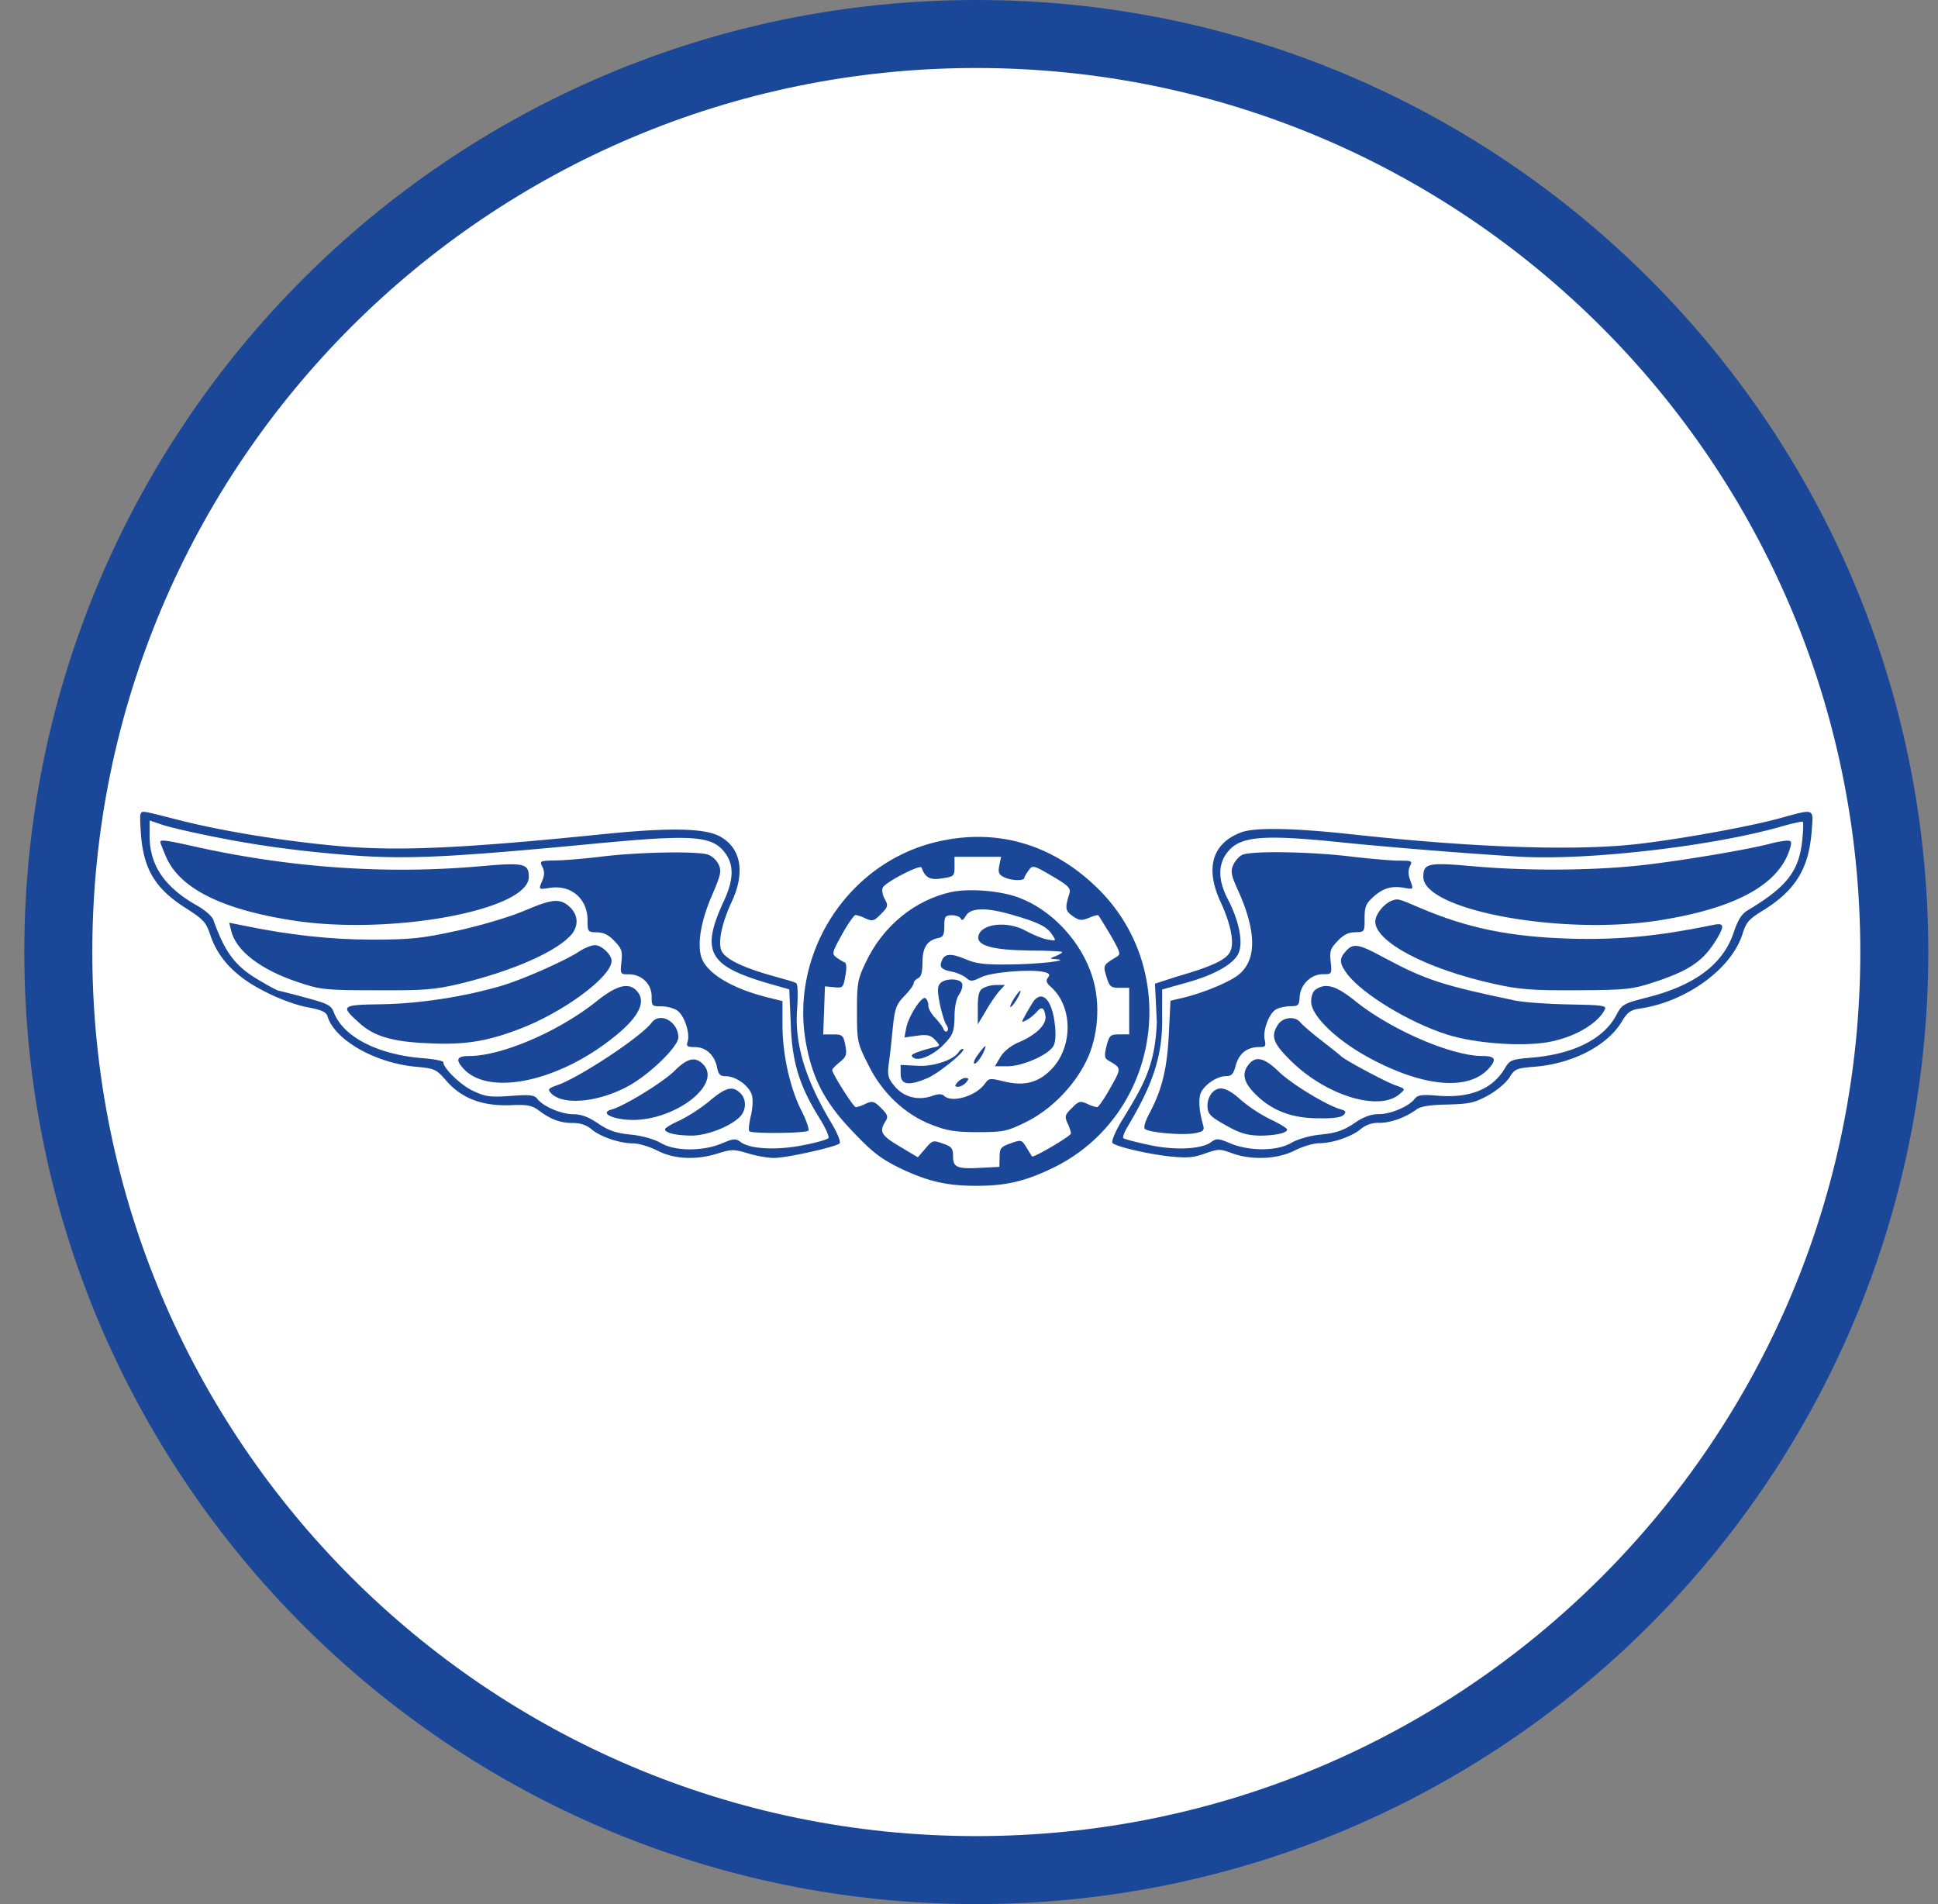 <svg xmlns="http://www.w3.org/2000/svg" width="57" height="56" fill="none" viewBox="0 0 57 56"><rect x="0" y="0" width="57" height="56" fill="#808080" stroke="none"/><g clip-path="url(#a)"><path fill="#fff" stroke="#1b4799" stroke-width="2" d="M28.715 55c-14.912 0-27-12.088-27-27s12.088-27 27-27 27 12.088 27 27-12.088 27-27 27Z"/><path fill="#1b4799" d="M4.134 23.941c-.024.035-.008.369.023.737.103.933.44 1.473 1.28 2.012.55.351.621.428.747.805.227.685.738 1.225 1.563 1.644.416.223.934.411 1.272.48.432.077.573.145.612.265.205.694 1.39 1.379 2.608 1.49.557.052.589.069.903.428.448.506 1.045.728 1.861.703.495-.026.644.008.833.145.361.274.644.377 1.005.377.228 0 .408.06.55.18.259.223.832.42 1.233.42.157 0 .479.094.714.214.495.256 1.155.282 1.791.077.385-.12.456-.12.864 0 .243.077.589.137.77.137.384 0 1.83-.326 1.932-.428.039-.043-.063-.3-.252-.617-.66-1.105-1.08-2.184-1-3.305.03-.446.023-.763-.024-.788-.04-.035-.264-.095-.688-.214-.919-.257-1.437-.514-1.523-.771-.087-.257.031-.805.314-1.413.408-.874.267-1.593-.361-1.927-.464-.24-1.5-.257-3.503-.051-3.896.394-5.78.488-7.477.36-1.618-.13-3.565-.437-4.908-.78-1.147-.291-1.084-.282-1.14-.18m2.034.643c1.374.282 2.647.453 4.202.573 1.641.12 2.882.06 7.28-.36 2.74-.256 3.29-.213 3.668.275.274.36.267.788-.024 1.421-.691 1.49-.463 1.91 1.288 2.424l.633.18.047 1.104c.047 1.25.372 1.927.875 2.74.157.257.26.497.228.531-.04.043-.361.137-.73.206-.755.154-1.548.12-1.83-.077-.173-.129-.22-.12-.59.034-.565.231-1.366.223-1.774-.017-.189-.111-.542-.214-.88-.248-.44-.043-.66-.12-.966-.326-.283-.197-.503-.274-.73-.274-.354 0-.896-.231-1.06-.454-.087-.111-.22-.128-.786-.085-.597.042-.738.025-1.1-.146-.369-.171-.88-.668-.88-.848 0-.034-.29-.094-.651-.12-1.296-.11-2.301-.633-2.568-1.344-.079-.206-.173-.257-.848-.437a19 19 0 0 0-.801-.205 5 5 0 0 1-.456-.249c-.77-.428-1.084-.83-1.437-1.824-.032-.102-.236-.282-.44-.402-.99-.548-1.437-1.199-1.437-2.072v-.454l.377.128c.204.069.832.214 1.39.326"/><path fill="#1b4799" d="M4.715 24.763c0 .026.079.223.165.428.4.934 1.641 1.559 3.762 1.884 2.866.437 6.911-.308 6.911-1.284 0-.394-.141-.428-1.398-.317-2.788.248-5.631.051-8.49-.59-.761-.172-.95-.198-.95-.12M17.674 25.195c-.495.06-1.108.111-1.36.111-.439.009-.447.017-.36.189.062.137.062.24 0 .394-.118.282-.126.274.227.222.62-.094 1.1.326 1.1.95 0 .343.008.352.275.36.196 0 .353.078.518.258.212.222.236.29.204.608-.04.368-.031.368.22.368.37 0 .668.282.668.65 0 .283.008.292.298.292.165 0 .37.06.463.128.205.154.37.66.299.9-.047.145-.016.17.212.17.322 0 .581.232.652.6.04.206.094.257.259.257.306 0 .707.3.77.574.031.128.015.402-.04.608-.047.214-.07.402-.039.436.063.077 1.665.06 1.736-.017.031-.034-.055-.29-.197-.574-.345-.676-.565-1.67-.565-2.534v-.703l-.409-.102c-1.122-.274-1.884-.754-1.994-1.25-.095-.412.023-1.045.322-1.739.259-.6.29-.72.212-.908a.62.62 0 0 0-.299-.3c-.274-.12-2.073-.085-3.172.052"/><path fill="#1b4799" d="M15.42 26.786c-.472.197-1.288.436-1.988.59-1.028.223-1.358.258-2.497.258-1.217 0-2.45-.137-3.809-.42l-.385-.077.055.223c.134.599.864 1.156 1.964 1.524.667.222.793.24 2.316.24 1.398.008 1.72-.018 2.435-.189 1.602-.385 2.922-.976 3.322-1.481.18-.249.165-.523-.04-.745-.298-.3-.517-.291-1.373.077"/><path fill="#1b4799" d="M17.06 27.968c-.423.282-1.664.83-2.292 1.019-1.1.325-2.42.53-3.542.548-1.202.017-1.226.043-.652.556.424.386.974.549 2.01.591 1.053.052 1.697-.042 2.67-.41 1.289-.48 2.734-1.542 2.734-2.013 0-.189-.299-.462-.487-.462-.102 0-.299.076-.44.17"/><path fill="#1b4799" d="M17.556 29.44c-1.123.899-2.788 1.61-3.747 1.618-.377 0-.424.103-.172.377.73.788 2.694.402 4.32-.857.824-.633 1.075-1.113.769-1.438-.236-.257-.59-.163-1.17.3M19.166 30.076c-.314.42-2.129 1.618-2.78 1.84-.26.095-.283.12-.181.232.353.385 1.46.265 2.348-.248.613-.36 1.398-1.13 1.398-1.388 0-.462-.534-.762-.785-.436M19.849 31.484c-.33.334-1.484 1.044-1.861 1.147-.322.086-.063.257.455.3 1.312.103 2.843-1.028 2.23-1.636-.227-.23-.463-.17-.824.189M20.87 32.38a5 5 0 0 1-.88.573c-.235.103-.432.223-.432.257 0 .111.338.188.801.188.464-.008 1.155-.282 1.422-.573.173-.197.173-.506-.008-.677-.228-.223-.424-.171-.903.231M52.308 24.075c-.848.231-2.765.582-4.045.736-1.822.223-4.814.129-8.505-.274-1.72-.188-2.859-.205-3.244-.06-.856.317-1.076 1.045-.62 2.038.29.625.408 1.156.306 1.43-.086.257-.495.463-1.57.771l-.66.214.054 1.121c-.047 1.353-.44 1.936-1.052 2.947-.188.317-.29.582-.251.616.102.112 1.107.343 1.751.403.44.043.652.026.974-.094.385-.137.432-.137.785-.009.574.214 1.343.18 1.846-.077.236-.12.558-.214.715-.214.4 0 .974-.197 1.233-.42a.8.8 0 0 1 .542-.18c.337 0 .77-.154 1.107-.402.126-.086.408-.128.911-.137.636-.017.785-.051 1.178-.265.251-.137.526-.369.628-.523.157-.257.205-.282.762-.325 1.108-.094 2.113-.617 2.537-1.31.18-.3.267-.36.565-.403 1.351-.205 2.67-1.165 2.993-2.184.11-.35.18-.436.612-.702.943-.582 1.335-1.224 1.422-2.295.055-.728.125-.702-.974-.402m.699.634c-.094.916-.456 1.378-1.618 2.072-.165.103-.275.274-.4.65-.315.934-1.155 1.56-2.569 1.91-.683.18-.714.197-.887.523-.37.693-1.257 1.139-2.482 1.241-.605.052-.644.069-.793.317-.361.608-1.013.874-1.94.805-.495-.043-.62-.025-.707.086-.165.222-.699.454-1.06.454-.228 0-.448.077-.73.274-.307.205-.527.282-.966.325-.338.034-.691.137-.88.248-.408.24-1.21.249-1.775.018-.369-.155-.416-.163-.589-.035-.29.206-1.092.24-1.845.069-.362-.077-.684-.163-.723-.189-.032-.017.016-.162.102-.308.644-1.079 1.044-1.96 1.036-3.168v-.9l.605-.17c.904-.24 1.493-.566 1.642-.9.141-.308.016-.942-.306-1.567-.299-.565-.307-1.036-.024-1.396.361-.47 1.013-.53 3.22-.308 1.563.163 4.076.36 5.411.437 2.019.11 5.694-.317 7.697-.9.306-.085.573-.145.596-.128s.016.257-.015.54"/><path fill="#1b4799" d="M52.072 24.811c-.675.18-2.733.523-3.848.642-1.453.155-3.385.163-4.963.018-1.257-.112-1.399-.077-1.399.317 0 .976 4.037 1.73 6.912 1.284 2.3-.36 3.589-1.07 3.887-2.167.04-.154.024-.188-.133-.18a3 3 0 0 0-.456.086M36.538 25.14c-.094.043-.212.18-.267.3-.079.189-.063.291.126.71.589 1.294.573 2.15-.04 2.57-.322.214-.981.48-1.531.617l-.4.094-.048.959c-.047 1.019-.196 1.653-.573 2.355-.126.24-.173.41-.134.454.102.11 1.115.197 1.477.128.251-.051.282-.086.235-.248q-.155-.553-.086-.874c.063-.257.471-.556.762-.556.165 0 .22-.06.29-.326.102-.35.33-.53.7-.53.172 0 .188-.026.148-.215-.062-.265.126-.77.33-.89.095-.052.283-.095.425-.095.235 0 .259-.025.274-.282.024-.36.338-.66.684-.66.259 0 .267 0 .227-.368-.031-.317-.008-.385.205-.608.165-.18.322-.257.518-.257.275-.008.275-.008.275-.41 0-.335.039-.429.243-.617.29-.266.542-.343.903-.283.299.052.299.069.189-.24-.055-.154-.055-.282 0-.394.078-.154.055-.162-.33-.162-.228 0-.895-.06-1.477-.129-1.177-.137-2.85-.162-3.125-.043"/><path fill="#1b4799" d="M40.92 26.495c-.228.094-.471.402-.471.608 0 .6 1.516 1.396 3.487 1.832.738.163 1.107.197 2.442.189 1.477-.009 1.618-.026 2.278-.24 1.06-.351 1.453-.625 1.853-1.293.228-.394.197-.463-.18-.377-1.547.317-2.694.428-4.084.394-1.83-.051-3.087-.308-4.524-.925-.597-.257-.612-.265-.8-.188"/><path fill="#1b4799" d="M39.585 27.973c-.204.222-.196.36.047.685.464.59 1.799 1.404 2.914 1.764.848.274 2.332.377 3.102.205.715-.154 1.359-.54 1.555-.942.055-.111-.086-.128-1.052-.145-.605-.009-1.32-.06-1.579-.112-2.144-.445-2.655-.616-3.84-1.25-.786-.428-.927-.445-1.147-.206"/><path fill="#1b4799" d="M38.705 29.097c-.086.051-.141.188-.141.36 0 .428.778 1.164 1.767 1.687 1.57.83 2.85.933 3.448.29.251-.273.204-.376-.173-.376-.911 0-2.694-.77-3.746-1.618-.558-.446-.856-.54-1.155-.343M37.59 30.133c-.22.334-.149.54.33 1.019 1.045 1.062 2.647 1.558 3.251 1.019.173-.146.173-.146-.14-.257-.291-.103-1.524-.762-1.603-.865-.024-.026-.275-.223-.558-.445-.29-.223-.565-.463-.62-.531-.15-.197-.518-.163-.66.06M36.734 31.297c-.22.265-.165.53.189.882.479.48 1.068.71 1.853.71q.638.014.746-.102c.079-.086.063-.12-.094-.163-.416-.12-1.445-.745-1.814-1.105-.424-.41-.676-.47-.88-.222M35.627 32.165a.6.6 0 0 0-.11.411c.016.197.11.283.542.523.408.23.62.29.982.3.47 0 .816-.078.816-.18 0-.035-.22-.172-.495-.3a4.5 4.5 0 0 1-.871-.574c-.416-.377-.66-.428-.864-.18M27.654 24.736c-2.646.565-4.418 3.22-3.956 5.9.188 1.07.557 1.781 1.37 2.63.6.633.84.813 1.413 1.095.814.386 1.37.514 2.235.514s1.422-.129 2.227-.514c3.194-1.533 3.853-5.857 1.276-8.298-1.293-1.233-2.878-1.695-4.565-1.327m1.739.71c-.043.198-.017.275.12.343.196.111.616.129.616.026 0-.034.06-.129.129-.223.11-.154.145-.145.685.172.47.274.556.36.513.505-.136.437-.128.514.086.668.197.137.257.145.48.06.137-.06.265-.095.282-.077.017.017.18.282.36.582.291.514.308.565.171.642-.394.24-.394.248-.291.583.086.29.129.325.385.325h.283v1.37h-.291c-.266 0-.291.026-.377.343-.069.29-.06.36.06.428.385.222.385.214.051.805-.17.308-.35.565-.385.565a1 1 0 0 1-.3-.103c-.197-.086-.248-.077-.445.129-.205.197-.214.248-.128.445.06.12.102.257.102.3 0 .077-1.104.727-1.147.676-.009-.017-.086-.137-.163-.265-.137-.223-.154-.232-.462-.12-.291.102-.326.145-.326.402l-.008.291-.506.026c-.736.043-.856-.008-.856-.334 0-.24-.043-.291-.3-.377-.282-.102-.308-.102-.513.146l-.223.257-.531-.317c-.548-.325-.608-.437-.428-.728.094-.145.077-.206-.12-.402-.206-.206-.257-.215-.454-.129a1 1 0 0 1-.291.103c-.069 0-.694-.985-.694-1.096 0-.026.103-.137.223-.231.188-.155.214-.215.163-.497-.06-.291-.086-.317-.36-.317h-.291l.026-.71.025-.703.274.026c.257.025.266.008.326-.334.043-.223.034-.377-.017-.394a1.4 1.4 0 0 1-.24-.146c-.146-.103-.137-.145.162-.685.172-.308.352-.565.394-.565s.18.043.3.103c.197.085.248.077.445-.129.206-.205.223-.248.12-.436-.068-.12-.094-.266-.068-.334.06-.163 1.113-.703 1.147-.6.103.3.249.377.608.317.343-.051.36-.069.36-.343v-.29h1.37z"/><path fill="#1b4799" d="M27.988 26.232c-1.07.231-2.012.993-2.517 2.055-.249.514-.266.625-.266 1.465 0 .864.009.925.326 1.55.402.83 1.079 1.473 1.875 1.78.445.172.685.215 1.353.215.754 0 .865-.026 1.404-.291.737-.36 1.413-1.045 1.782-1.79.36-.728.428-1.696.188-2.475-.325-1.045-1.182-1.97-2.158-2.338-.53-.205-1.447-.282-1.987-.17m1.799.677c.753.214 1.002.342 1.156.573.128.197.128.197-.146.146-.146-.026-.428-.146-.617-.248-.539-.309-1.335-.223-1.404.154-.051.274.403.402 1.473.42.548 0 .993.025.993.042 0 .026-.085.077-.188.12-.197.077-.197.077.017.094.462.034-.59.154-1.43.154-.685.009-.95-.025-1.259-.162-.41-.172-.608-.163-.685.06-.077.18-.008.256.308.316.146.026.334.112.411.18.129.112.172.112.437-.017.3-.154 1.482-.248 1.858-.154.155.034.18.077.112.163-.069.085-.052.154.085.274.66.582.651 1.79 0 2.44-.385.386-.805.488-1.404.334-.394-.094-.42-.094-.54.077-.256.36-.976.574-1.198.351-.06-.06-.18-.06-.36.009-.402.137-.822.034-1.088-.283-.197-.23-.222-.325-.18-.659.035-.214.086-.694.12-1.062.06-.582.103-.694.343-.942.154-.154.274-.325.274-.377s.06-.11.128-.145c.086-.034.129-.171.129-.463 0-.445.137-.65.47-.719.138-.026.172-.094.172-.351 0-.283.026-.317.231-.317.12 0 .24.051.257.103.026.068.077.034.146-.086.128-.24.6-.257 1.379-.025"/><path fill="#1b4799" d="M27.646 28.928c-.077.094-.077.231 0 .617.06.274.145.548.197.608.043.06.051.137.017.17-.034.035-.086.01-.111-.06-.026-.068-.137-.213-.24-.325-.112-.11-.206-.274-.206-.368 0-.085-.034-.18-.085-.214-.112-.068-.497.531-.566.882l-.051.274.368-.051c.309-.043.403-.017.54.128.154.172.154.172-.086.223a5 5 0 0 0-.454.137c-.171.068-.188.103-.094.163.171.111.634-.112.933-.446.223-.24.257-.35.266-.753 0-.291.051-.548.137-.668.077-.111.111-.248.086-.317-.06-.163-.514-.163-.651 0M28.913 29.063c-.12.069-.154.197-.154.574v.488l.231-.385c.12-.214.3-.471.394-.583l.171-.188h-.248a.86.86 0 0 0-.394.094M29.83 29.358c-.078.12-.129.232-.112.257.017.017.103-.085.189-.222.18-.317.128-.343-.078-.035M30.369 29.493a9 9 0 0 0-.231.394c-.103.188-.095.196.06.11.085-.042.205-.145.274-.213.154-.189.23-.172.274.077.051.257-.249.565-.788.796-.24.103-.445.274-.54.437l-.154.265h.368c.446 0 1.217-.342 1.353-.6.06-.11.078-.359.035-.667-.086-.72-.394-1.002-.651-.6M28.759 31.024c-.103.137-.146.257-.094.257s.145-.12.223-.257c.076-.145.11-.257.094-.257-.026 0-.12.112-.223.257M28.202 30.933c-.145.24-.762.446-1.233.411l-.48-.025v.257c0 .334.232.368.797.128.351-.154 1.199-.856 1.028-.856-.035 0-.086.043-.112.085M28.16 31.833c-.086.102-.086.128.025.128.069 0 .172-.06.232-.128.085-.103.085-.129-.026-.129-.069 0-.171.06-.231.128"/></g><defs><clipPath id="a"><path fill="#fff" d="M56.715 56h-56V0h56z"/></clipPath></defs></svg>